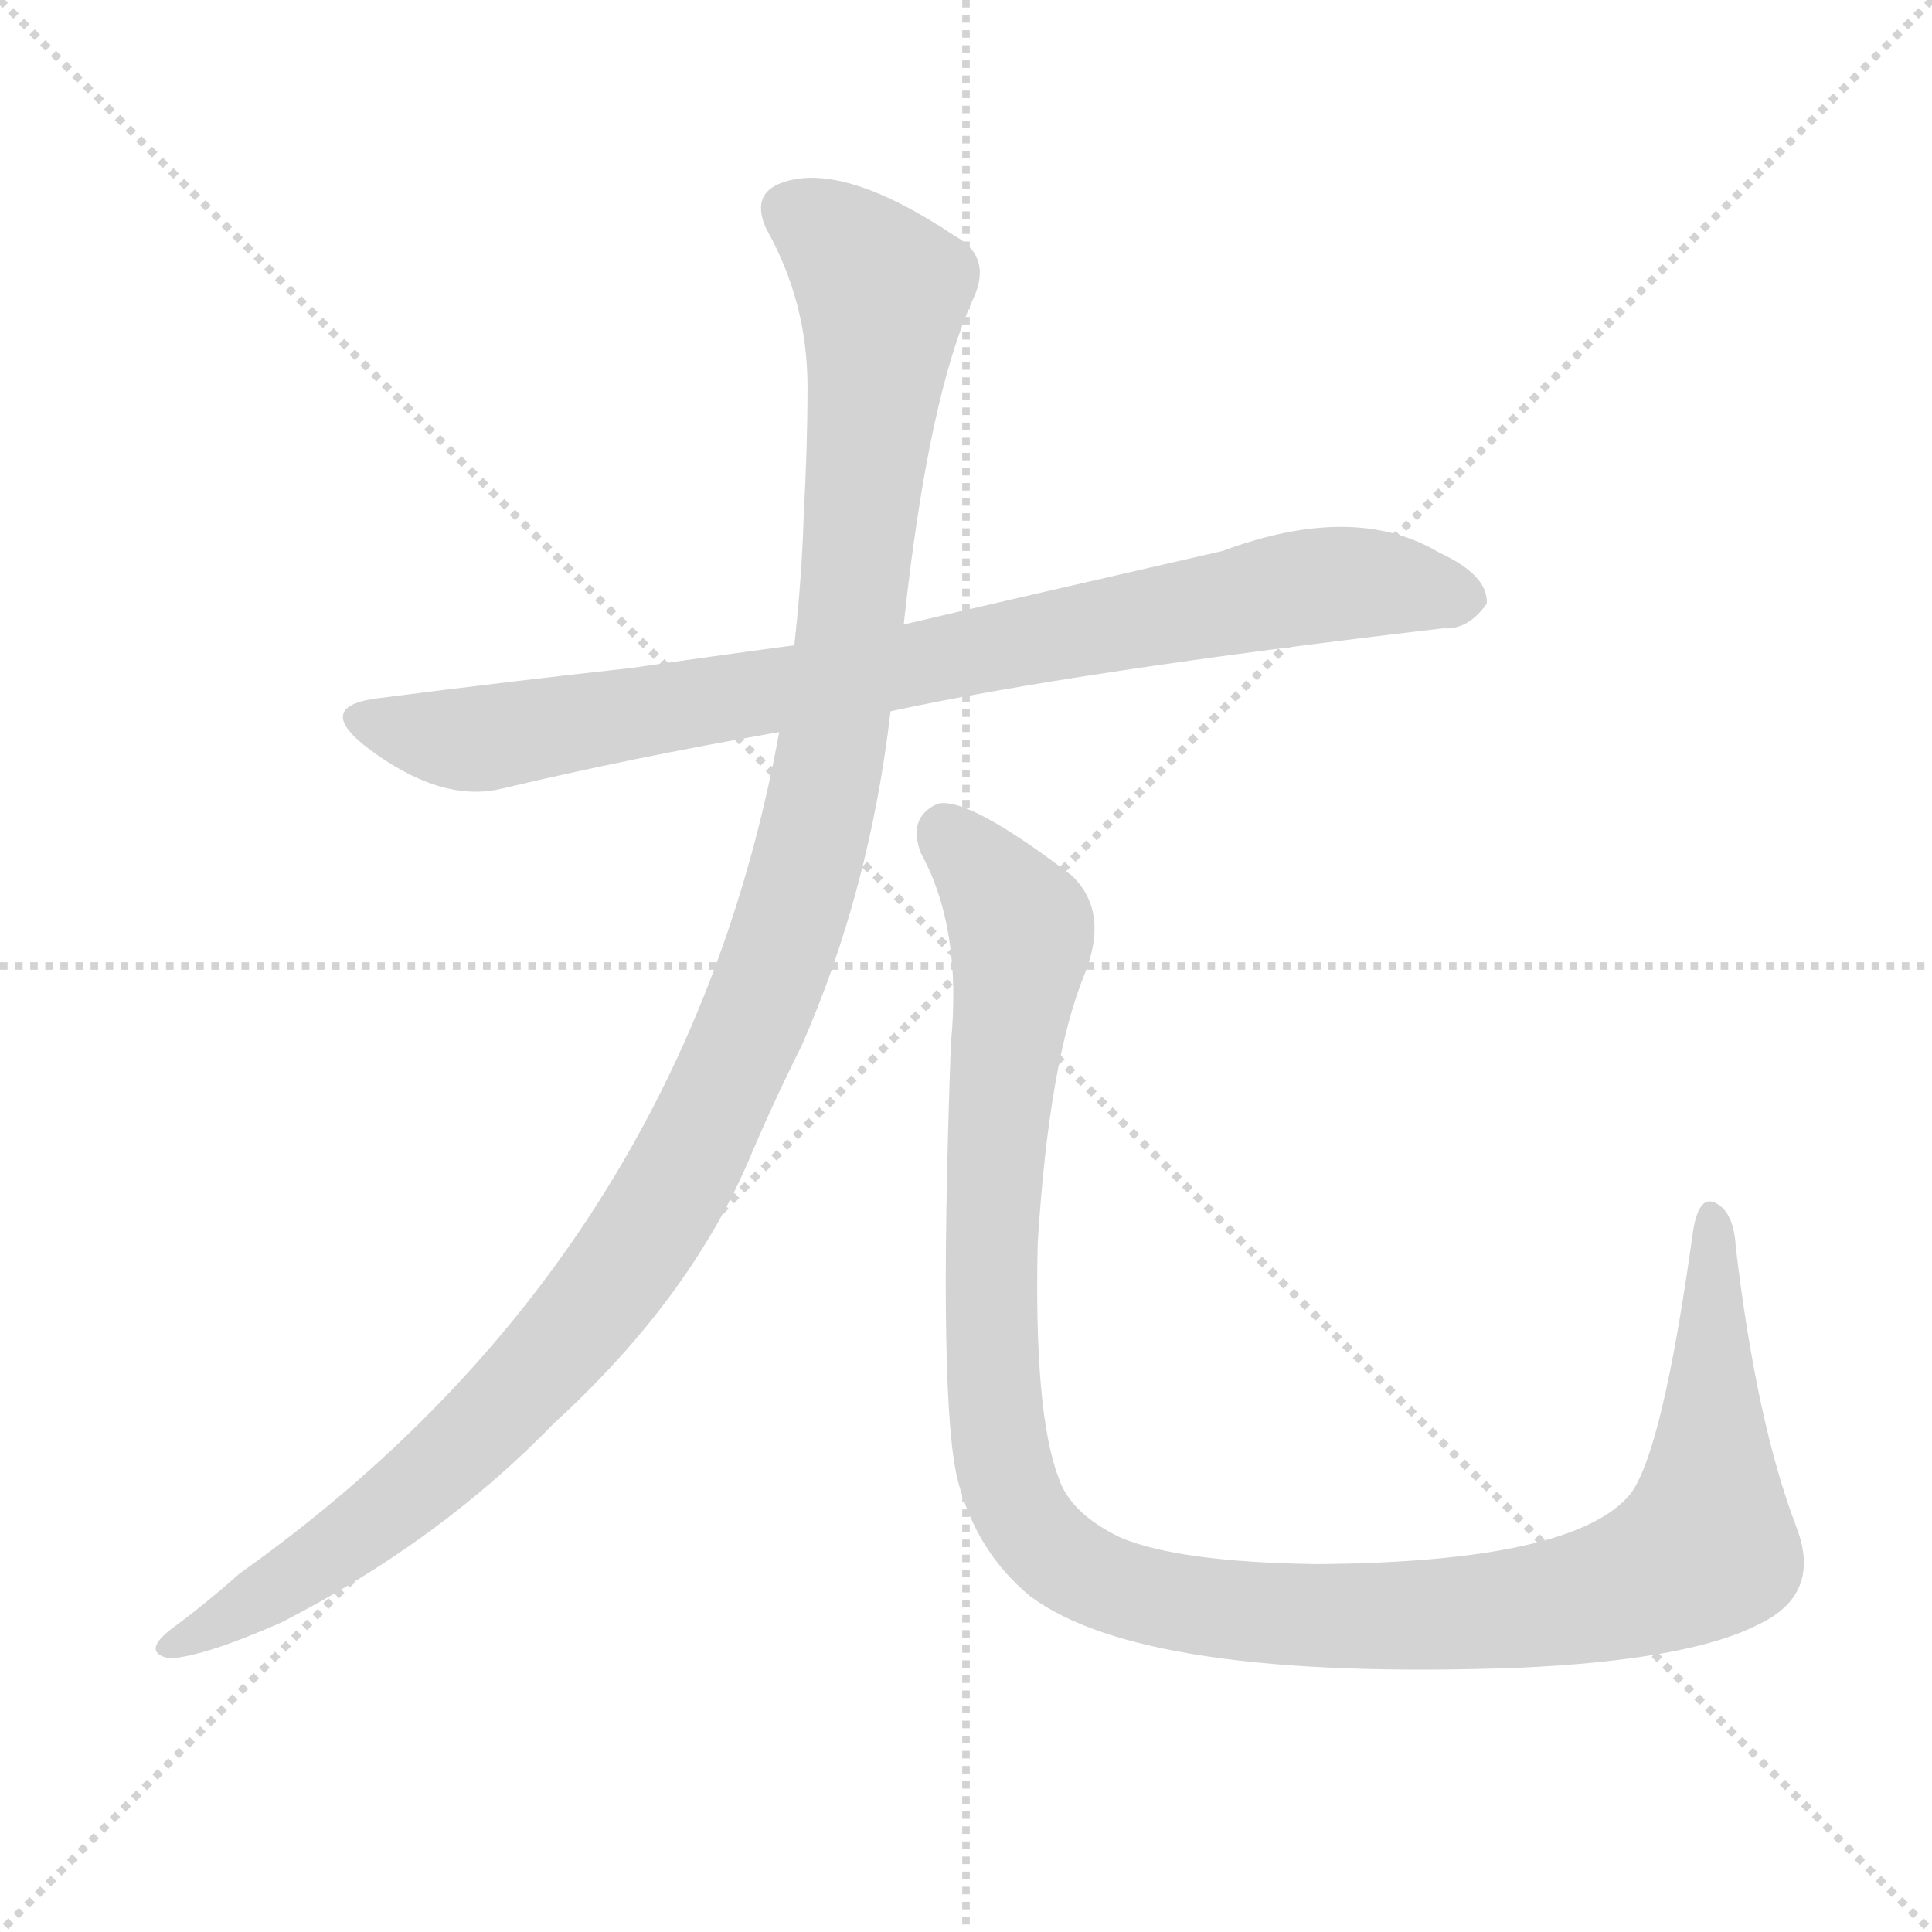 <svg version="1.1" viewBox="0 0 1024 1024" xmlns="http://www.w3.org/2000/svg">
  <g stroke="lightgray" stroke-dasharray="1,1" stroke-width="1" transform="scale(4, 4)">
    <line x1="0" y1="0" x2="256" y2="256"></line>
    <line x1="256" y1="0" x2="0" y2="256"></line>
    <line x1="128" y1="0" x2="128" y2="256"></line>
    <line x1="0" y1="128" x2="256" y2="128"></line>
  </g>
  <g transform="scale(1, -1) translate(0, -900)">
    <style type="text/css">
      
        @keyframes keyframes0 {
          from {
            stroke: blue;
            stroke-dashoffset: 846;
            stroke-width: 128;
          }
          73% {
            animation-timing-function: step-end;
            stroke: blue;
            stroke-dashoffset: 0;
            stroke-width: 128;
          }
          to {
            stroke: black;
            stroke-width: 1024;
          }
        }
        #make-me-a-hanzi-animation-0 {
          animation: keyframes0 0.938s both;
          animation-delay: 0s;
          animation-timing-function: linear;
        }
      
        @keyframes keyframes1 {
          from {
            stroke: blue;
            stroke-dashoffset: 1176;
            stroke-width: 128;
          }
          79% {
            animation-timing-function: step-end;
            stroke: blue;
            stroke-dashoffset: 0;
            stroke-width: 128;
          }
          to {
            stroke: black;
            stroke-width: 1024;
          }
        }
        #make-me-a-hanzi-animation-1 {
          animation: keyframes1 1.207s both;
          animation-delay: 0.938s;
          animation-timing-function: linear;
        }
      
        @keyframes keyframes2 {
          from {
            stroke: blue;
            stroke-dashoffset: 1192;
            stroke-width: 128;
          }
          80% {
            animation-timing-function: step-end;
            stroke: blue;
            stroke-dashoffset: 0;
            stroke-width: 128;
          }
          to {
            stroke: black;
            stroke-width: 1024;
          }
        }
        #make-me-a-hanzi-animation-2 {
          animation: keyframes2 1.22s both;
          animation-delay: 2.146s;
          animation-timing-function: linear;
        }
      
    </style>
    
      <path d="M 472 523 Q 569 544 765 567 Q 778 566 788 580 Q 789 595 763 607 Q 718 634 648 608 Q 530 581 479 569 L 421 558 Q 376 552 335 546 Q 271 539 201 530 Q 167 526 193 505 Q 233 474 266 482 Q 333 498 413 512 L 472 523 Z" fill="lightgray"></path>
    
      <path d="M 413 512 Q 362 233 127 66 Q 109 50 90 36 Q 75 24 90 21 Q 108 22 149 40 Q 233 83 294 146 Q 364 210 396 283 Q 409 314 425 346 Q 461 428 472 523 L 479 569 Q 492 690 516 742 Q 526 764 506 775 Q 446 815 414 803 Q 398 797 406 779 Q 428 740 428 695 Q 428 664 426 627 Q 425 594 421 558 L 413 512 Z" fill="lightgray"></path>
    
      <path d="M 952 91 Q 931 146 920 239 Q 919 257 910 262 Q 900 268 897 245 Q 881 130 864 108 Q 834 72 698 71 Q 625 72 594 85 Q 567 98 561 117 Q 548 151 550 241 Q 556 338 575 384 Q 588 417 568 436 Q 513 478 497 474 Q 481 467 488 448 Q 510 408 504 347 Q 497 154 508 114 Q 518 77 546 54 Q 606 9 804 16 Q 895 20 932 39 Q 966 55 952 91 Z" fill="lightgray"></path>
    
    
      <clipPath id="make-me-a-hanzi-clip-0">
        <path d="M 472 523 Q 569 544 765 567 Q 778 566 788 580 Q 789 595 763 607 Q 718 634 648 608 Q 530 581 479 569 L 421 558 Q 376 552 335 546 Q 271 539 201 530 Q 167 526 193 505 Q 233 474 266 482 Q 333 498 413 512 L 472 523 Z"></path>
      </clipPath>
      <path clip-path="url(#make-me-a-hanzi-clip-0)" d="M 195 518 L 239 508 L 267 510 L 706 591 L 776 582" fill="none" id="make-me-a-hanzi-animation-0" stroke-dasharray="718 1436" stroke-linecap="round"></path>
    
      <clipPath id="make-me-a-hanzi-clip-1">
        <path d="M 413 512 Q 362 233 127 66 Q 109 50 90 36 Q 75 24 90 21 Q 108 22 149 40 Q 233 83 294 146 Q 364 210 396 283 Q 409 314 425 346 Q 461 428 472 523 L 479 569 Q 492 690 516 742 Q 526 764 506 775 Q 446 815 414 803 Q 398 797 406 779 Q 428 740 428 695 Q 428 664 426 627 Q 425 594 421 558 L 413 512 Z"></path>
      </clipPath>
      <path clip-path="url(#make-me-a-hanzi-clip-1)" d="M 418 788 L 437 779 L 468 745 L 441 504 L 402 364 L 354 265 L 293 182 L 209 101 L 94 29" fill="none" id="make-me-a-hanzi-animation-1" stroke-dasharray="1048 2096" stroke-linecap="round"></path>
    
      <clipPath id="make-me-a-hanzi-clip-2">
        <path d="M 952 91 Q 931 146 920 239 Q 919 257 910 262 Q 900 268 897 245 Q 881 130 864 108 Q 834 72 698 71 Q 625 72 594 85 Q 567 98 561 117 Q 548 151 550 241 Q 556 338 575 384 Q 588 417 568 436 Q 513 478 497 474 Q 481 467 488 448 Q 510 408 504 347 Q 497 154 508 114 Q 518 77 546 54 Q 606 9 804 16 Q 895 20 932 39 Q 966 55 952 91 Z"></path>
      </clipPath>
      <path clip-path="url(#make-me-a-hanzi-clip-2)" d="M 500 460 L 541 407 L 525 245 L 531 128 L 550 85 L 577 65 L 644 47 L 749 43 L 831 52 L 885 68 L 904 80 L 905 87 L 907 253" fill="none" id="make-me-a-hanzi-animation-2" stroke-dasharray="1064 2128" stroke-linecap="round"></path>
    
  </g>
</svg>